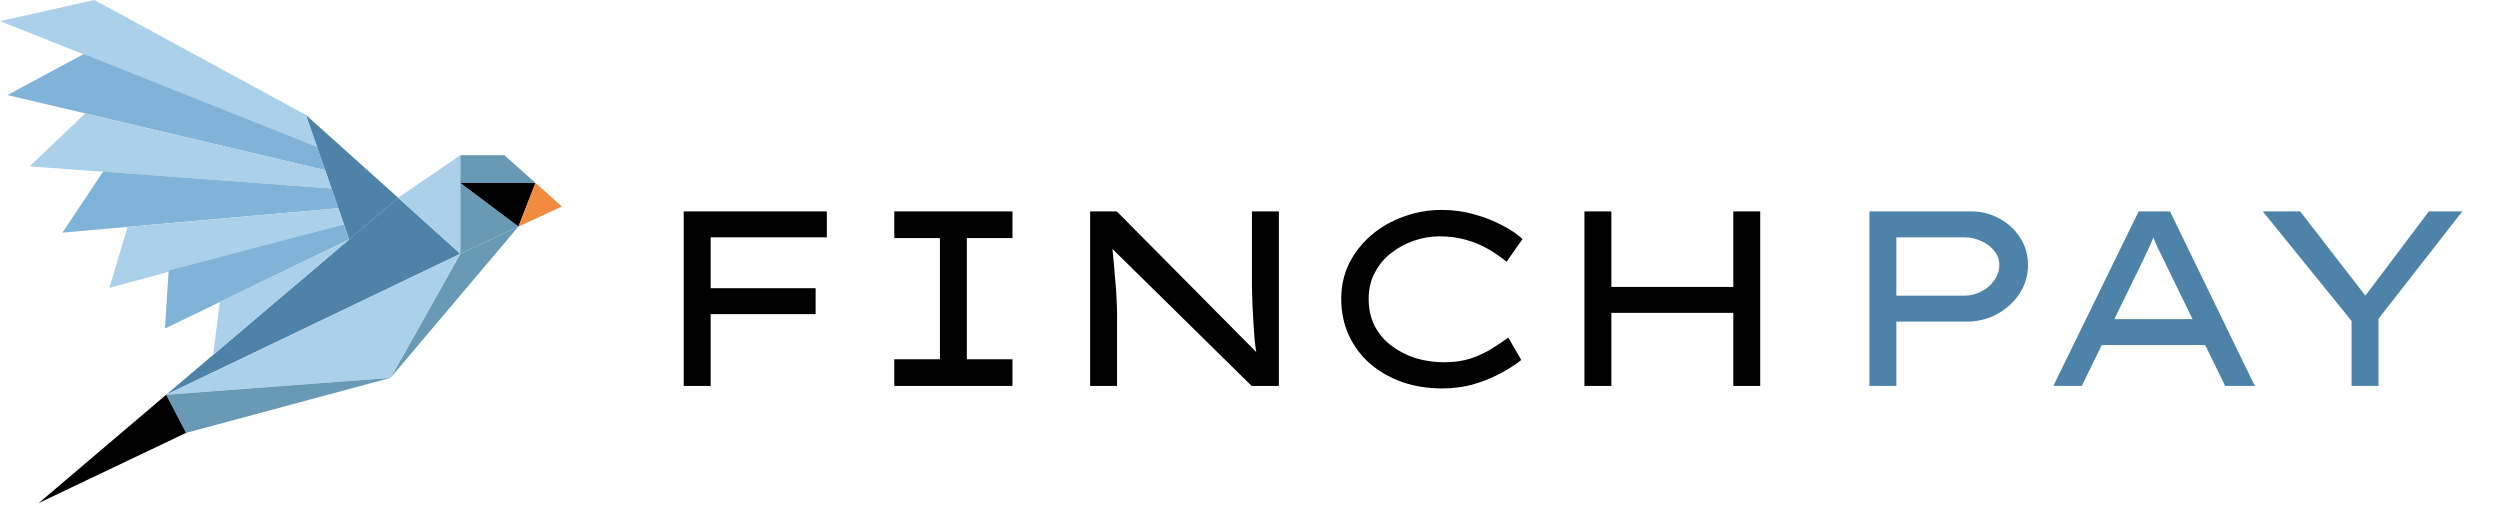 <svg width="218" height="44" viewBox="0 0 218 44" fill="none" xmlns="http://www.w3.org/2000/svg">
<path d="M26.672 10.02L34.722 17.247L30.448 20.886L26.672 10.02Z" fill="#4D82A9"/>
<path d="M14.492 34.419L34.718 17.246L40.139 22.131L14.492 34.419Z" fill="#4D82A9"/>
<path d="M40.14 22.132V13.533L34.719 17.247L40.14 22.132Z" fill="#ABD0EA"/>
<path d="M40.141 13.533H43.979L46.696 15.951H40.141V13.533Z" fill="#689AB6"/>
<path d="M40.141 15.951V22.132L45.213 19.752L40.141 15.951Z" fill="#689AB6"/>
<path d="M46.696 15.951H40.141L45.213 19.752L46.696 15.951Z" fill="black"/>
<path d="M48.999 18.007L45.211 19.752L46.694 15.951L48.999 18.007Z" fill="#F28A3F"/>
<path d="M40.136 22.132L34.055 32.949L45.208 19.752L40.136 22.132Z" fill="#689AB6"/>
<path d="M14.492 34.42L34.057 32.95L40.139 22.133L14.492 34.42Z" fill="#ABD0EA"/>
<path d="M34.057 32.949L16.224 37.747L14.492 34.42L34.057 32.949Z" fill="#689AB6"/>
<path d="M26.668 10.019L8.225 0L0 1.844L27.653 12.798L26.668 10.019Z" fill="#ABD0EA"/>
<path d="M0.648 8.287L7.303 4.711L27.653 12.799L28.364 14.842L0.648 8.287Z" fill="#80B3D8"/>
<path d="M2.578 14.508L7.429 9.895L28.365 14.842L28.913 16.437L2.578 14.508Z" fill="#ABD0EA"/>
<path d="M8.988 14.967L5.445 20.284L29.5 18.157L28.914 16.437L8.988 14.967Z" fill="#80B3D8"/>
<path d="M9.539 25.098L11.123 19.788L29.499 18.156L29.985 19.564L9.539 25.098Z" fill="#ABD0EA"/>
<path d="M14.383 28.648L14.708 23.602L29.983 19.564L30.444 20.885L14.383 28.648Z" fill="#80B3D8"/>
<path d="M19.164 26.332L18.594 30.944L30.447 20.887L19.164 26.332Z" fill="#ABD0EA"/>
<path d="M3.375 43.866L14.491 34.42L16.223 37.747L3.375 43.866Z" fill="black"/>
<path d="M59.621 33.654V18.435H61.969V33.654H59.621ZM60.404 27.393V25.132H71.122V27.393H60.404ZM60.708 20.696V18.435H72.101V20.696H60.708ZM77.981 33.654V31.328H81.96V20.762H77.981V18.435H88.287V20.762H84.308V31.328H88.287V33.654H77.981ZM95.06 33.654V18.435H97.386L109.735 30.893L109.605 31.089C109.532 30.654 109.467 30.19 109.409 29.697C109.366 29.19 109.329 28.675 109.3 28.154C109.271 27.617 109.242 27.081 109.213 26.545C109.199 25.994 109.184 25.458 109.17 24.936C109.17 24.414 109.17 23.914 109.17 23.436V18.435H111.518V33.654H109.148L96.951 21.653L96.973 21.349C97.002 21.61 97.031 21.921 97.06 22.284C97.089 22.646 97.125 23.037 97.169 23.457C97.212 23.878 97.248 24.313 97.277 24.762C97.321 25.197 97.35 25.639 97.364 26.088C97.393 26.523 97.408 26.936 97.408 27.328V33.654H95.06ZM125.739 33.872C124.522 33.872 123.377 33.691 122.304 33.328C121.246 32.951 120.311 32.422 119.499 31.741C118.702 31.045 118.079 30.219 117.629 29.262C117.18 28.291 116.956 27.219 116.956 26.045C116.956 24.929 117.187 23.9 117.651 22.957C118.13 22.015 118.775 21.196 119.586 20.501C120.398 19.805 121.333 19.269 122.391 18.892C123.449 18.5 124.565 18.305 125.739 18.305C126.725 18.305 127.667 18.435 128.565 18.696C129.464 18.942 130.276 19.261 131.001 19.653C131.74 20.03 132.327 20.428 132.762 20.849L131.37 22.827C130.848 22.392 130.29 22.008 129.696 21.675C129.102 21.341 128.457 21.08 127.761 20.892C127.08 20.704 126.333 20.609 125.522 20.609C124.753 20.609 124 20.74 123.261 21.001C122.536 21.247 121.876 21.61 121.282 22.088C120.688 22.552 120.217 23.124 119.869 23.805C119.521 24.472 119.347 25.219 119.347 26.045C119.347 26.958 119.528 27.762 119.891 28.458C120.253 29.139 120.746 29.712 121.369 30.176C121.992 30.64 122.695 30.995 123.478 31.241C124.261 31.473 125.072 31.589 125.913 31.589C126.783 31.589 127.558 31.48 128.239 31.263C128.921 31.031 129.529 30.748 130.066 30.415C130.602 30.081 131.088 29.755 131.522 29.436L132.653 31.393C132.247 31.727 131.689 32.089 130.979 32.48C130.283 32.872 129.486 33.205 128.587 33.48C127.703 33.741 126.754 33.872 125.739 33.872ZM151.143 33.654V18.435H153.491V33.654H151.143ZM138.163 33.654V18.435H140.511V33.654H138.163ZM139.185 27.284L139.207 25.023H152.186V27.284H139.185Z" fill="black"/>
<path d="M163.014 33.654V18.435H171.906C172.805 18.435 173.623 18.645 174.363 19.066C175.116 19.472 175.718 20.03 176.167 20.74C176.617 21.45 176.841 22.24 176.841 23.11C176.841 24.023 176.595 24.856 176.102 25.61C175.609 26.349 174.957 26.943 174.145 27.393C173.334 27.828 172.442 28.045 171.471 28.045H165.362V33.654H163.014ZM165.362 25.784H171.254C171.804 25.784 172.312 25.661 172.776 25.414C173.254 25.168 173.631 24.842 173.906 24.436C174.196 24.03 174.341 23.588 174.341 23.11C174.341 22.66 174.196 22.255 173.906 21.892C173.631 21.53 173.254 21.24 172.776 21.023C172.312 20.805 171.804 20.696 171.254 20.696H165.362V25.784ZM179.052 33.654L186.488 18.435H189.227L196.619 33.654H194.032L188.923 23.175C188.792 22.899 188.662 22.631 188.532 22.37C188.401 22.11 188.271 21.849 188.14 21.588C188.024 21.327 187.908 21.051 187.792 20.762C187.676 20.472 187.56 20.153 187.444 19.805L188.14 19.783C188.01 20.131 187.879 20.457 187.749 20.762C187.633 21.066 187.51 21.356 187.379 21.631C187.249 21.907 187.118 22.182 186.988 22.457C186.857 22.718 186.727 22.986 186.597 23.262L181.531 33.654H179.052ZM182.292 30.089L183.227 27.828H192.249L192.619 30.089H182.292ZM205.057 33.654V26.849L205.492 28.523L197.318 18.435H200.579L206.514 26.11H206.014L211.797 18.435H214.711L207.297 27.936L207.406 26.675V33.654H205.057Z" fill="#4D82A9"/>
</svg>
